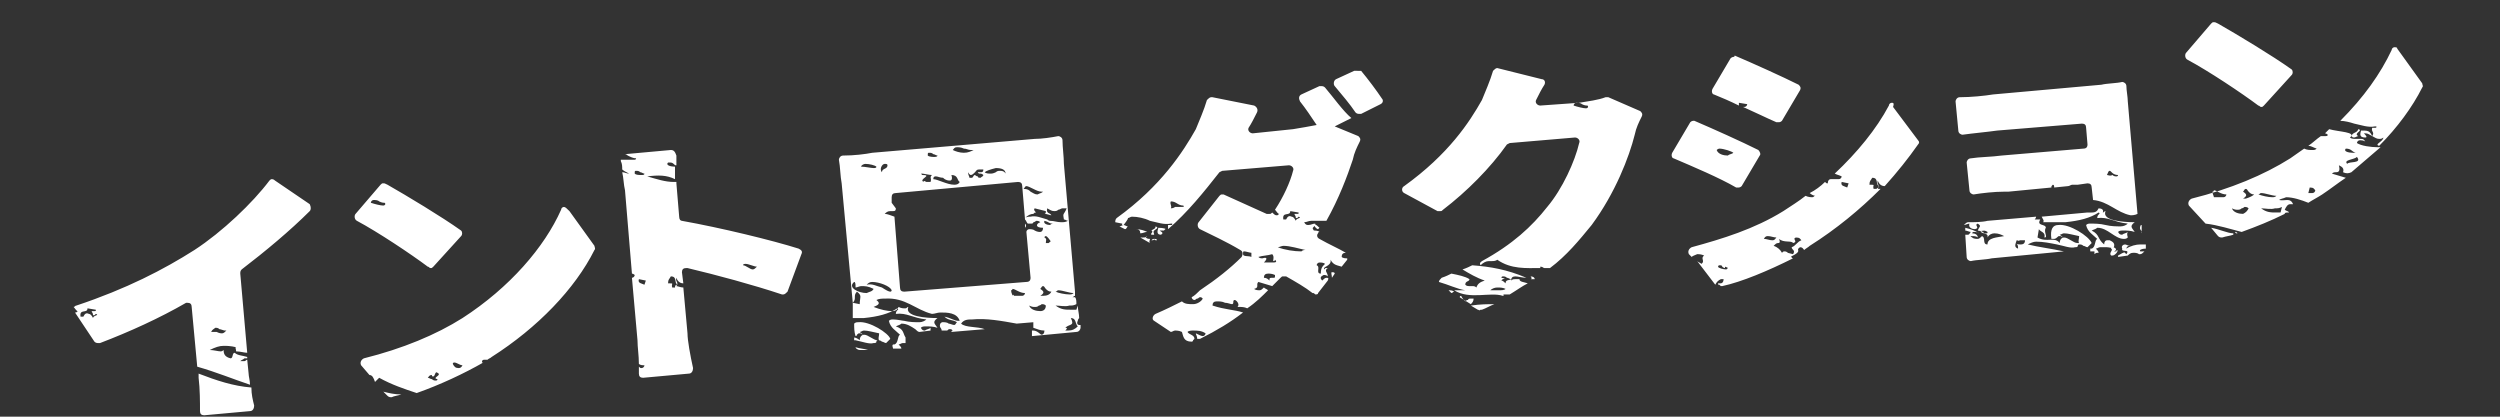 <svg version="1.1" id="jp" xmlns="http://www.w3.org/2000/svg" xmlns:xlink="http://www.w3.org/1999/xlink" x="0px" y="0px" width="180px" height="30px" viewBox="0 0 180 30" enable-background="new 0 0 180 30" xml:space="preserve">
<rect x="0" y="0" width="180" height="30" fill="#333333" stroke="none"/>
<path fill="#FFFFFF" d="M14.3,26.9l0,0.3c0.1,0.8,0.1,1.8,0.1,2.4c0,0.2,0.1,0.3,0.3,0.3l3.3-0.3c0.2,0,0.3-0.2,0.3-0.4
	c-0.1-0.4-0.2-0.8-0.2-1.3C16.8,27.8,15.6,27.4,14.3,26.9 M15.2,23.9c0.1-0.2,0.2-0.2,0.3-0.3c0.1,0,0.2,0,0.3,0.1
	c0.1,0,0.3,0.1,0.4,0.1c0,0,0.1,0,0.1,0l0,0l0,0C16.2,23.9,16.1,24,16,24c-0.1,0-0.2,0-0.4-0.1C15.5,23.9,15.4,23.9,15.2,23.9
	C15.2,23.9,15.2,23.9,15.2,23.9 M6,22.8l-0.2,0c-0.1-0.6,0.5-0.2,0.5-0.6l0.6,0.1c0,0.1,0,0.1-0.1,0.1c-0.1,0-0.1,0-0.2,0
	c0,0.1,0.1,0.1,0.1,0.3c0,0,0,0,0.1,0c0,0,0.1-0.1,0.1-0.1c0.3,0.1-0.2,0.1-0.2,0.3c-0.1-0.2-0.2-0.3-0.3-0.3
	C6.2,22.5,6.1,22.6,6,22.8 M19.6,12.9c-0.1,0-0.1,0-0.2,0.1C18.2,14.6,16,16.7,14,18c-2.2,1.4-4.9,2.8-8.5,4c-0.1,0-0.1,0.1-0.2,0.1
	c0.1,0.1,0.2,0.3,0.3,0.3c-0.1,0.1-0.1,0.1-0.2,0.1c0,0,0,0,0,0l1.4,2.1c0.1,0.1,0.2,0.1,0.3,0.1c0,0,0.1,0,0.1,0
	c2.1-0.8,4.3-1.8,6.2-2.9c0,0,0.1,0,0.1,0c0.2,0,0.3,0.1,0.3,0.3l0.4,4.3c1.4,0.4,2.6,0.9,3.8,1.3c0-0.3-0.1-0.6-0.1-0.8l-0.1-1
	c-0.1,0-0.1,0.1-0.2,0.1c-0.1,0-0.2,0-0.3,0c0.1-0.1,0.2-0.1,0.3-0.2c0.1,0,0.1,0,0.2,0l0-0.1c-0.3-0.1-0.7-0.1-0.9-0.3c0,0,0,0,0,0
	c-0.2,0-0.1,0.4-0.3,0.4c-0.4-0.1-0.5-0.3-0.5-0.6c0,0-0.1,0.1-0.2,0.1c-0.2,0-0.5-0.1-0.8-0.1c0.4-0.2,0.7-0.3,1-0.3
	c0.2,0,0.5,0,0.9,0.1C16.9,25,17,25.1,17,25.3c0.3,0,0.6,0.1,0.8,0.1l-0.5-5.7c0-0.1,0-0.2,0.1-0.3c1.7-1.3,3.5-2.8,4.9-4.2
	c0.1-0.1,0.1-0.3,0-0.5L19.8,13C19.8,13,19.7,12.9,19.6,12.9 M27.6,28.2l0.3,0.3c0.1,0.1,0.2,0.1,0.3,0.1c0,0,0,0,0,0
	c0.2-0.1,0.4-0.1,0.7-0.2C28.4,28.4,28,28.3,27.6,28.2 M31.2,27.1c0.1,0,0.1-0.2,0.2-0.3c0.6,0.2-0.4,0.4,0.1,0.5
	c0,0.1-0.1,0.1-0.1,0.1c-0.1,0-0.2,0-0.3-0.1c-0.1,0-0.2-0.1-0.3-0.1c0,0,0,0,0,0c0.1-0.1,0.1-0.2,0.3-0.2
	C31.1,27.1,31.1,27.1,31.2,27.1C31.2,27.1,31.2,27.1,31.2,27.1 M33,26.5c-0.2,0-0.3-0.1-0.4-0.3c0-0.1,0.1-0.1,0.1-0.1
	c0.2,0,0.4,0.2,0.6,0.2C33.2,26.5,33.1,26.5,33,26.5 M40.6,14.9c-0.1,0-0.2,0.1-0.2,0.2c-1.2,2.7-3.7,5.6-7.1,7.8
	c-1.9,1.2-4.3,2.2-7.1,2.9c-0.2,0.1-0.3,0.3-0.2,0.5l0.6,0.7c0.2,0,0.3,0.2,0.4,0.5l0,0c0.1-0.1,0.2-0.2,0.3-0.3
	c0.9,0.5,1.8,0.8,2.7,1.1c1.7-0.6,3.4-1.4,4.8-2.2c0,0,0,0-0.1,0c0-0.2,0.1-0.2,0.2-0.2c0.1,0,0.1,0,0.2,0c0.1-0.1,0.2-0.1,0.3-0.2
	c3.3-2.1,6-4.9,7.4-7.7c0.1-0.1,0-0.2,0-0.3l-1.8-2.5C40.8,15,40.7,14.9,40.6,14.9 M27.6,14.8c-0.2,0-0.6-0.1-0.9-0.2
	c0-0.1,0.1-0.2,0.2-0.2c0.1,0,0.3,0,0.4,0.1c0.2,0.1,0.3,0.1,0.4,0.1c0,0,0,0,0,0l0,0l0,0C27.8,14.7,27.7,14.8,27.6,14.8 M27.6,13.2
	c-0.1,0-0.1,0-0.2,0.1l-1.8,2.1c-0.1,0.1-0.1,0.4,0.1,0.5c1.5,0.8,3.9,2.4,5.1,3.3c0.1,0,0.1,0.1,0.2,0.1c0.1,0,0.1,0,0.2-0.1l2-2.2
	c0.1-0.1,0.1-0.3,0-0.4c-1.4-1-3.9-2.5-5.3-3.3C27.7,13.2,27.7,13.2,27.6,13.2 M48.6,20.7l-0.2,0c-0.1-0.3,0.2-0.3-0.3-0.3
	c0-0.3,0.1-0.3,0.2-0.5c0.5,0,0.2,0.5,0.5,0.6C48.7,20.5,48.6,20.5,48.6,20.7 M46.4,20.5c-0.2-0.1-0.5-0.1-0.4-0.4l0.5,0.1
	L46.4,20.5 M54.2,19.4c-0.2,0-0.5-0.3-0.7-0.3c0-0.1,0.1-0.1,0.2-0.1c0.2,0,0.6,0.2,0.8,0.2C54.4,19.3,54.3,19.4,54.2,19.4
	 M46.2,12.6c-0.2,0-0.4,0-0.5-0.1c0-0.2,0-0.2,0.1-0.2c0.1,0,0.2,0,0.3,0.1c0.1,0,0.2,0.1,0.3,0.1c0,0,0,0,0,0
	C46.4,12.6,46.3,12.6,46.2,12.6 M48.3,10.8l-3.3,0.3c0,0,0,0,0,0c0.1,0,0.2,0.1,0.2,0.1c0.2,0.1,0.4,0.2,0.6,0.2c0,0,0,0,0,0
	c0,0,0,0.1-0.1,0.1c-0.1,0-0.3,0-0.5,0c-0.2,0-0.4,0-0.5,0c0,0,0,0,0,0c0,0,0,0,0,0.1c0.1,0.2,0.1,0.4,0.1,0.6
	c0.1,0.1,0.3,0.2,0.5,0.3c0,0,0.1,0,0.1,0c0,0-0.1,0-0.1,0c-0.2,0-0.3-0.1-0.5-0.1c0.1,0.4,0.1,0.9,0.2,1.3l0.5,6
	c0.1,0,0.2,0.1,0.2,0.1c0,0.1-0.1,0.2-0.2,0.2c0,0,0,0,0,0l0.4,4.5c0,0.5,0.1,1.1,0.1,1.7c0.1,0.1,0.3,0.1,0.4,0.1
	c0,0.1-0.1,0.2-0.2,0.2c-0.1,0-0.1,0-0.2-0.1c0,0.2,0,0.4,0,0.5c0,0.2,0.1,0.3,0.3,0.3l3.3-0.3c0.2,0,0.3-0.2,0.3-0.4
	c-0.2-0.9-0.4-2-0.4-2.5l-0.3-3.3c-0.2,0-0.4-0.1-0.5-0.1c0.2-0.3-0.1-0.3,0-0.6c0.1,0.3,0.3,0.4,0.5,0.4l-0.1-0.8
	c0-0.2,0.1-0.3,0.3-0.3c0,0,0.1,0,0.1,0c2.1,0.5,4.7,1.2,6.8,1.9c0,0,0.1,0,0.1,0c0.1,0,0.2-0.1,0.3-0.2l1-2.7
	c0.1-0.2,0-0.3-0.2-0.4c-1.9-0.6-5.6-1.5-8.4-2c-0.1,0-0.2-0.1-0.2-0.3l-0.2-2.4c0,0,0-0.1,0-0.1c-0.1,0-0.1,0-0.2,0
	c-0.6,0-1.2-0.2-1.9-0.4c0.8-0.1,1.4-0.1,2,0.2c0-0.3,0-0.6,0-0.9c0,0,0,0,0,0c-0.3,0-0.7-0.1-0.5-0.3c0,0,0,0,0.1,0
	c0.1,0,0.2,0,0.3,0.1c0.1,0.1,0.1,0.1,0.2,0.1c0,0,0,0,0,0c0-0.3,0-0.5,0-0.7C48.6,10.9,48.5,10.8,48.3,10.8 M61.6,25
	c0,0.1,0.2,0.2,0.3,0.2l0.6,0C62.2,25.1,61.9,25.1,61.6,25 M61.8,23.2c-0.1,0-0.2,0-0.3,0.1c0,0.3,0,0.6,0.1,0.9
	c0.1,0,0.1-0.1,0.1-0.1c0.1-0.1,0.1-0.1,0.2-0.1c0.1,0,0.1,0,0.2,0.1c0-0.1-0.1-0.1-0.2-0.2c0.1,0,0.2-0.1,0.3-0.1
	c0.3,0,0.6,0.1,1.1,0.2c0,0.2-0.1,0.4,0,0.5c0,0-0.1,0-0.1,0c-0.2,0-0.3-0.1-0.5-0.2c-0.2-0.1-0.3-0.2-0.5-0.2
	c-0.1,0-0.3,0.1-0.3,0.4c-0.1-0.1-0.3-0.2-0.4-0.2c0,0.1,0,0.2,0,0.2c0,0,0.1,0,0.1,0c0.5,0.1,1,0.3,1.3,0.2c0.1,0,0.2,0,0.2-0.1
	c0-0.1,0.1-0.1,0.1-0.1c0.1,0,0.2,0,0.3,0.1c0.1,0,0.2,0.1,0.3,0.1c0,0,0,0,0,0c0.1-0.1,0.2-0.2,0.3-0.3C64,24,62.6,23.1,61.8,23.2
	 M73.8,16.1C73.8,16.1,73.8,16.1,73.8,16.1l0,0.3C73.9,16.3,73.9,16.2,73.8,16.1 M76.9,23.8c-0.1,0-0.1,0-0.2,0
	c0.1-0.1,0.2-0.2,0-0.2c0.3-0.3,0.7-0.1,0.4-0.7c0.4,0,0.3,0.4,0.5,0.6C77.4,23.7,77.2,23.8,76.9,23.8 M74.9,22.4
	c-0.3,0-0.7-0.1-0.8-0.4c0.2,0.1,0.3,0.1,0.4,0.1c0.1,0,0.2,0,0.3-0.1c0.1,0,0.2-0.1,0.2-0.1c0.1,0,0.2,0,0.3,0.1
	C75.3,22.3,75.1,22.4,74.9,22.4 M77,21.2c-0.3,0-0.8-0.1-1-0.2c0.1,0,0.1-0.1,0.2-0.1c0.3,0,0.8,0.2,1.1,0.2
	C77.2,21.2,77.1,21.2,77,21.2 M72.9,21.3c0-0.1-0.1-0.2-0.1-0.4c0,0,0.1,0,0.1-0.1c0.2,0,0.5,0.3,0.9,0.3c0,0.1-0.1,0.2-0.2,0.2
	c-0.1,0-0.2,0-0.3,0c-0.1,0-0.2,0-0.3,0C73,21.2,72.9,21.2,72.9,21.3 M75.1,21.3c-0.1,0-0.1,0-0.2,0c0.3-0.2,0.3-0.3,0-0.5
	c0.1-0.1,0.1-0.2,0.2-0.2c0.1,0,0.1,0.1,0.2,0.2c0.1,0.1,0.2,0.2,0.4,0.2c0,0,0,0,0,0C75.6,21.2,75.4,21.3,75.1,21.3 M62.4,20.5
	c0.1-0.1,0.2-0.2,0.4-0.2c0.5,0,1.3,0.3,1.4,0.6c0,0.1-0.1,0.1-0.1,0.1c-0.1,0-0.3-0.1-0.6-0.3C63.1,20.6,62.8,20.4,62.4,20.5
	C62.5,20.5,62.4,20.5,62.4,20.5 M62.4,21.1c-0.6,0-1.4-0.4-0.9-0.8c0.1,0,0.1,0.2,0.1,0.4c0.1,0,0.3-0.1,0.4-0.1
	c0.3,0,0.5,0,0.9,0.2C62.8,21,62.6,21,62.4,21.1 M75.5,17.5l-0.2,0c0-0.2,0.1-0.3-0.1-0.4c0-0.1,0.1-0.1,0.1-0.1
	c0.1,0,0.3,0.3,0.3,0.3C75.7,17.4,75.6,17.4,75.5,17.5 M75.6,16.2c-0.2,0-0.5-0.1-0.4-0.3c0.4,0.1,0.3,0.2,0.6,0.2c0,0,0.1,0,0.1,0
	C75.8,16.1,75.7,16.1,75.6,16.2 M74.6,15.3c-0.1-0.1-0.2-0.2-0.1-0.3l0.8,0.2c0,0.1,0,0.2-0.1,0.2c0.2,0,0.4,0.1,0.5,0.1
	c-0.1-0.2-0.4-0.1-0.3-0.5c0.2,0.1,0.3,0.2,0.5,0.2c0.1,0,0.2,0,0.3-0.1c0.1,0,0.2-0.1,0.3-0.1c0.1,0,0.2,0,0.3,0
	c-0.2,0.5-0.3,0.3-0.2,0.8c0.1,0,0.2,0.1,0.3,0.1c-0.2,0.1-0.3,0.1-0.5,0.1c-0.3,0-0.5-0.1-0.8-0.1c0,0,0,0,0,0c0,0,0,0,0,0
	c-0.1,0-0.2-0.1-0.2-0.1c-0.4-0.1-0.8-0.3-1.2-0.2c-0.1,0-0.3,0-0.4,0.1c0.2-0.2,0.4-0.3,0.6-0.3C74.5,15.3,74.5,15.3,74.6,15.3
	 M73.7,13.6c0.1-0.1,0.1-0.2,0.2-0.2c0.1,0,0.3,0.1,0.5,0.2c0.2,0.1,0.4,0.2,0.6,0.2c0,0,0,0,0.1,0l0,0l0,0
	c-0.1,0.1-0.2,0.1-0.4,0.2c-0.2,0-0.3-0.1-0.5-0.2C74.1,13.7,74,13.6,73.7,13.6C73.7,13.6,73.7,13.6,73.7,13.6 M64.2,14.6l0-0.4
	c0-0.2,0.1-0.3,0.3-0.3l8.8-0.8c0.2,0,0.3,0.1,0.3,0.3l0.2,2.4c0.1,0.1,0.1,0.2,0.2,0.3c0.1,0,0.1,0,0.2,0c0.1,0,0.2,0,0.2-0.1
	c0.1,0,0.2-0.1,0.2-0.1c0.1,0,0.2,0,0.3,0.1c-0.3,0.1-0.4,0.4,0.2,0.4c0,0.2-0.1,0.3-0.2,0.3c-0.1,0-0.2,0-0.4-0.1
	c-0.1-0.1-0.3-0.1-0.4-0.1c-0.1,0-0.2,0.1-0.2,0.2l0.3,3.3c0,0.2-0.1,0.3-0.3,0.3L65.1,21c-0.2,0-0.3-0.1-0.3-0.3l-0.4-5.1
	c-0.3-0.1-0.5-0.2-0.7-0.2c0.1-0.1,0.2-0.2,0.4-0.2c0,0,0,0,0.1,0c0,0,0,0,0.1,0c0.1,0,0.2,0,0.2-0.2c0,0,0,0,0,0L64.2,14.6
	C64.2,14.6,64.2,14.6,64.2,14.6C64.2,14.6,64.2,14.6,64.2,14.6 M68.4,13c0.1,0,0.2-0.1,0.1-0.4c0.5,0,0.4,0.4,0.6,0.5
	c-0.1,0.2-0.3,0.2-0.4,0.2c-0.5,0-1.2-0.4-1.5-0.4c0-0.2,0.1-0.2,0.2-0.2c0.1,0,0.3,0.1,0.5,0.1C68.1,13,68.3,13,68.4,13 M71.3,12.5
	c-0.1,0-0.3,0-0.4-0.1c0.1-0.1,0.4-0.2,0.8-0.3c0.4,0,0.7,0.1,0.7,0.4c-0.1-0.2-0.3-0.2-0.4-0.2c-0.1,0-0.2,0-0.3,0.1
	C71.5,12.5,71.4,12.5,71.3,12.5 M69.9,12.6c0.1,0,0.2-0.1,0.3-0.2c0.1-0.1,0.1-0.2,0.3-0.2c0.1,0,0.2,0,0.3,0c0,0.2-0.1,0.2-0.2,0.2
	c0,0,0,0,0,0c0,0,0,0,0,0c-0.1,0-0.1,0-0.2,0c0.1,0.2,0.2,0,0.4,0.2c0,0.1-0.1,0.1-0.2,0.2c-0.1,0-0.2,0-0.2-0.1
	c-0.1,0-0.2-0.1-0.2-0.1c-0.1,0-0.1,0.1-0.2,0.2l-0.2,0c0-0.1-0.1-0.2-0.1-0.4C69.8,12.6,69.9,12.6,69.9,12.6 M66.5,13.1
	c-0.4-0.2,0.7-0.5-0.1-0.5c-0.1-0.1-0.1-0.1,0-0.1c0.1,0,0.5,0.1,0.7,0.1c-0.2,0.2,0,0.2-0.1,0.5c-0.1,0-0.2,0-0.3,0
	C66.5,13,66.5,13,66.5,13.1 M63.5,12.4c-0.2-0.2,0-0.6,0.2-0.6c0.1,0,0.2,0,0.2,0.1C63.9,12.2,63.5,12.1,63.5,12.4 M62.9,12.1
	c-0.2,0-0.6-0.1-0.9-0.1c0-0.1,0.2-0.2,0.3-0.2c0.3,0,0.7,0.1,0.8,0.2C63.1,12.1,63,12.1,62.9,12.1 M67.3,11.3c-0.1,0-0.4,0-0.5-0.1
	c0-0.2,0-0.2,0.1-0.2c0.1,0,0.2,0,0.3,0.1c0.1,0,0.2,0.1,0.3,0.1c0,0,0,0,0,0l0,0l0,0C67.5,11.2,67.5,11.3,67.3,11.3 M69.4,11
	c-0.3,0-0.6-0.1-0.8-0.2c0.1-0.1,0.1-0.2,0.3-0.2c0.1,0,0.3,0,0.5,0.1c0.2,0,0.3,0.1,0.5,0.1c0.1,0,0.1,0,0.2,0
	C69.9,10.9,69.7,11,69.4,11 M60.7,11.2c-0.2,0-0.3,0.2-0.3,0.3c0.1,0.5,0.1,1.2,0.2,1.7l0.8,8.6c0.3-0.3,0-0.5,0.3-0.8
	c0.4,0.3,0.2,0.4,0.2,0.9l-0.5-0.1l0,0.5c0,0.2,0,0.4,0,0.6c0.3,0,0.6,0,0.8,0c1-0.1,1.8-0.3,2.4-0.7c0.2,0.1-0.1,0.1-0.1,0.4
	c0,0,0,0,0,0c0.8-0.1,1.2,0.3,2.2,0.4c-0.1,0.1-0.3,0.2-0.5,0.2c-0.3,0-0.7,0-1.1-0.1C65,23.1,64.6,23,64.3,23c-0.1,0-0.2,0-0.3,0.1
	c0.1,0.5,0.5,0.7,0.8,1c-0.2,0.1-0.1,0.6-0.4,0.7c0,0-0.1,0-0.1,0c-0.1,0.1,0,0.2,0,0.3l0.4,0c0,0,0,0,0.1,0c0,0,0,0,0.1,0
	c0-0.1-0.1-0.2-0.2-0.3c0.1,0,0.2-0.1,0.3-0.1c0.1,0,0.1,0,0.2,0l0-0.4c-0.2-0.3-0.1-0.6-0.7-0.8c0.2-0.1,0.3-0.1,0.4-0.2
	c0.4,0,0.7,0.2,1,0.4c0.1,0.1,0.2,0.2,0.3,0.2l0.8-0.1c0-0.1,0-0.2,0-0.2c-0.1,0.1-0.3,0.1-0.4,0.2c-0.1,0-0.2,0-0.3-0.2
	c0.1-0.1,0.2-0.1,0.4-0.1c0.2,0,0.5,0,0.8,0.1c-0.2-0.3-0.4-0.4,0-0.7c-0.8,0-2.4-0.1-2.1-0.8c-0.1,0-0.1,0.1-0.2,0.1
	c-0.2,0-0.3,0-0.5-0.1c-0.1,0.2-0.2,0.3-0.5,0.3c-0.3,0-0.8-0.1-1.3-0.3c0.2-0.1,0.6-0.2,0.2-0.5c0.2-0.1,0.4-0.1,0.6-0.1
	c1.5-0.1,2.2,0.8,3.4,1.1c0.2,0,0.4-0.1,0.6-0.1c0.5,0,1.2,0,1.4,0.6c-0.1,0-0.1,0-0.1,0c-0.3,0-0.5-0.2-1-0.3
	c0.3,0.3,0.6,0.2,0.9,0.4c-0.1,0.1-0.1,0.2-0.2,0.2c-0.1,0-0.3-0.1-0.4-0.1c-0.1-0.1-0.3-0.1-0.4-0.1c-0.1,0-0.1,0-0.2,0.1
	c-0.1,0.3,0.1,0.3,0.1,0.5l0.4,0c0,0,0,0,0,0c0.1-0.1,0.1-0.1,0.2-0.1c0.1,0,0.1,0,0.2,0.1c0,0-0.1,0-0.1,0.1l2.4-0.2
	c-0.5-0.2-1.4-0.1-1.7-0.4C69.4,23,69.7,23,70,23c1-0.1,2.1,0.1,3.2,0.3l1.2-0.1c0,0.1,0,0.3,0,0.4c0.3,0.1,0.5,0.2,0.8,0.2
	c0,0.2-0.1,0.3-0.2,0.3c-0.1,0-0.3-0.3-0.6-0.3c0,0,0,0-0.1,0c0,0,0,0,0,0c0,0.1,0,0.1,0,0.2c0,0.1,0,0.1,0,0.2l3.2-0.3
	c0.2,0,0.3-0.2,0.3-0.3c0,0,0-0.1,0-0.2c0,0,0,0-0.1,0c-0.1,0-0.2-0.1-0.1-0.3c0-0.1,0.1-0.2,0.1-0.2c0-0.3-0.1-0.6-0.1-0.9
	l-0.1,0.3c-0.1,0-0.2,0-0.4,0c-0.4,0-0.7,0-1.1-0.3c0.3,0,0.7,0.1,1,0c0.2,0,0.3,0,0.5-0.1c0-0.2,0-0.4-0.1-0.5c-0.1,0-0.1,0-0.2,0
	c0.1,0,0.1-0.1,0.2-0.1c0-0.1,0-0.2,0-0.3l-0.8-9.2c0-0.5-0.1-1.2-0.1-1.7c0-0.2-0.2-0.3-0.3-0.3c0,0,0,0,0,0
	C75.7,9.9,75,10,74.5,10l-11.7,1C62.3,11.1,61.5,11.2,60.7,11.2C60.8,11.2,60.8,11.2,60.7,11.2 M95.9,19.6c-0.1,0,0,0.2,0,0.4
	l0.2-0.3C96.1,19.6,96,19.6,95.9,19.6C95.9,19.6,95.9,19.6,95.9,19.6 M82.9,17.5C82.9,17.5,82.9,17.5,82.9,17.5
	C83,17.5,83,17.5,82.9,17.5C83,17.5,83,17.5,82.9,17.5 M83.1,17.2c-0.1,0-0.1,0-0.2,0.1C83,17.3,83.1,17.3,83.1,17.2
	c0,0.1,0.1,0.1,0.2,0.1c0,0,0,0,0,0C83.3,17.2,83.2,17.2,83.1,17.2 M94.6,16.1c0,0.2,0.2,0.4,0.3,0.4c0,0,0.1-0.1,0.1-0.1
	C94.9,16.3,94.8,16.2,94.6,16.1 M82.6,17c-0.1,0.1-0.2,0.1-0.3,0.1c-0.1,0-0.2,0-0.2,0l0.7,0.4c0,0,0,0,0,0c-0.1-0.1,0-0.2,0-0.3
	c-0.1,0-0.2,0-0.3-0.1C82.5,17.1,82.5,17,82.6,17C82.6,17,82.6,17,82.6,17 M83.4,16.4c-0.1,0.3-0.1,0.5,0.2,0.5c0,0,0.1-0.1,0.1-0.1
	c0-0.1-0.1-0.1-0.2-0.2c0,0,0.1,0,0.1,0c0.1,0,0.2,0,0.2,0c0,0,0.1-0.1,0.1-0.1C84,16.5,83.8,16.4,83.4,16.4 M81.8,16.5
	c0.2,0,0.3,0.1,0.3,0.3c0.2,0,0.3-0.1,0.5-0.1C82.4,16.6,82.1,16.5,81.8,16.5 M83.2,16.3c0,0.2-0.2,0.2-0.3,0.3
	c0.2,0.1-0.1,0.2,0,0.3c0,0,0.1,0,0.1,0c0,0,0.1,0,0.1,0c0-0.1-0.1-0.2,0-0.3c0,0,0,0,0,0C83.2,16.5,83.5,16.4,83.2,16.3 M91.4,20.2
	C91.3,20.1,91.2,20,91,20c0-0.2,0.1-0.3,0.3-0.3c0.1,0,0.3,0,0.5,0.1c0,0.2,0,0.2-0.1,0.2c0,0,0,0,0,0c0,0,0,0,0,0
	C91.4,20,91.4,20,91.4,20.2 M95.1,19.7c-0.4,0,0-0.5-0.3-0.6c0-0.1,0.1-0.2,0.2-0.2c0.1,0,0.3,0,0.4,0.1
	C95.2,19.2,95.1,19.3,95.1,19.7C95.1,19.7,95.1,19.7,95.1,19.7 M90.9,18.6c-0.1,0-0.2,0-0.3-0.1c0.3-0.1,0.7-0.1,1-0.2
	c0.2,0.2,0,0.5,0.1,0.5c0,0,0.1,0,0.1-0.1c0.2,0.2,0,0.2-0.2,0.2c-0.2,0-0.5,0-0.6,0C91.3,18.6,91.2,18.5,90.9,18.6
	C91,18.6,91,18.6,90.9,18.6C91,18.6,90.9,18.6,90.9,18.6 M90.1,18.5c-0.2-0.1-0.6,0-0.6-0.2c0-0.2,0-0.2,0.1-0.2
	c0.1,0,0.4,0.1,0.5,0.1L90.1,18.5 M93.7,18.1c-0.5,0-1.2-0.1-1.7-0.3c0.1,0,0.3-0.1,0.4-0.1c0.5,0,1.1,0.2,1.6,0.3
	C93.9,18,93.8,18,93.7,18.1 M92.6,15.8l-0.2,0c-0.1-0.6,0.5-0.2,0.5-0.6l0.6,0.1c0,0.1,0,0.1-0.1,0.1c-0.1,0-0.1,0-0.2,0
	c0,0.1,0.1,0.1,0.1,0.3c0,0,0,0,0.1,0c0,0,0.1-0.1,0.1-0.1c0.3,0.1-0.2,0.1-0.2,0.3c-0.1-0.2-0.2-0.3-0.3-0.3
	C92.8,15.5,92.7,15.6,92.6,15.8 M84.3,15c0.1-0.2-0.1-0.3,0-0.5c0.4,0,0.5,0.3,0.9,0.3c0.1,0.1,0,0.1-0.2,0.1c-0.1,0-0.1,0-0.2,0
	c-0.1,0-0.1,0-0.2,0C84.5,15,84.3,15,84.3,15 M95.1,6.2c0,0-0.1,0-0.1,0l-1.3,0.6c-0.2,0.1-0.2,0.3-0.1,0.5C94,7.8,94.4,8.4,94.8,9
	c-0.5,0.1-1.1,0.2-1.7,0.3l-2.9,0.3c-0.2,0-0.4-0.2-0.3-0.4c0.2-0.3,0.4-0.7,0.6-1.1c0.1-0.2,0-0.4-0.2-0.5l-3-0.6c0,0-0.1,0-0.1,0
	c-0.1,0-0.2,0.1-0.3,0.2c-0.2,0.7-0.6,1.6-0.8,2.1c-0.9,1.6-2.5,4.1-5.7,6.4c-0.1,0.1-0.1,0.2-0.1,0.3l0.5,0.1c0,0.1,0,0.1-0.1,0.1
	c0.1,0,0.2,0,0.2,0c-0.1,0-0.2,0.1-0.3,0.1l0.4,0.2c0.1,0,0.1-0.1,0.2-0.2c-0.1,0-0.2-0.1-0.3-0.1c0,0,0.4-0.5,0.3-0.5
	c0.1,0,0.2-0.1,0.3-0.1c0.4,0,0.9,0.1,1.3,0.3c0.5,0.1,1,0.3,1.5,0.2c0,0,0.1,0,0.1,0l0,0l0,0c0,0.1,0,0.1-0.1,0.1c0,0-0.1,0-0.1,0
	c0,0-0.1,0-0.1,0c0,0,0,0,0,0c0,0.1,0,0.2,0,0.3c1.4-1.2,2.6-2.7,3.7-4.1l0.2-0.1l4.8-0.4c0.2,0,0.4,0.2,0.3,0.4
	c-0.2,0.8-0.7,1.9-1.3,2.8c0.1,0.1,0.2,0.3,0.3,0.3c-0.1,0.1-0.1,0.1-0.2,0.1c-0.1,0-0.2-0.1-0.3-0.2c0,0,0,0,0,0
	c-0.1,0.1-0.1,0.1-0.2,0.1c-0.1,0-0.1,0-0.2,0c-1.1-0.5-2.2-1-3.1-1.4c0,0-0.1,0-0.1,0c-0.1,0-0.1,0-0.2,0.1L86.3,16
	c-0.1,0.1-0.1,0.4,0.1,0.5c0.8,0.4,1.9,0.9,2.9,1.5c0.2,0.1,0.2,0.3,0.1,0.5c-0.8,0.8-1.8,1.6-3,2.4c0,0,0,0,0,0
	c-0.2,0.2-0.4,0.4-0.6,0.5c0,0.1,0.1,0.2,0.2,0.2c0.1,0,0.1-0.1,0.2-0.1c0.1,0,0.1-0.1,0.2-0.1c0.1,0,0.1,0,0.2,0.1
	c-0.1,0.2-0.4,0.4-0.7,0.4c-0.3,0-0.6,0-0.8-0.2c-0.6,0.3-1.2,0.6-1.9,0.9c-0.2,0.1-0.3,0.4-0.1,0.5l1.2,0.8c0.1,0,0.2-0.1,0.3-0.1
	c0.1,0,0.3,0,0.5,0.1c0.1,0.3,0.1,0.7,0.7,0.7c0,0,0,0,0,0c0.1,0,0.1-0.1,0.1-0.1c0,0,0.1-0.1,0.1-0.1c0,0,0,0,0,0
	c0-0.3-0.4-0.3-0.5-0.5c0.1-0.1,0.3-0.1,0.4-0.1c0.3,0,0.6,0,0.9,0.2c0,0.1-0.1,0.2-0.2,0.2c-0.1,0-0.3-0.1-0.5-0.2
	c0,0.1,0.1,0.2,0.1,0.4c0.1,0,0.2,0,0.2,0c1.2-0.6,2.2-1.2,3.1-1.9c-0.6-0.2-1.3-0.2-2.2-0.5c0-0.2,0.1-0.3,0.3-0.3
	c0.2,0,0.4,0,0.6,0.1c0.2,0,0.4,0.1,0.5,0.1c0.1,0,0.1-0.1,0.1-0.2c0,0,0-0.1,0.1-0.1c0.1,0,0.4,0.3,0.2,0.5c0,0,0.1,0,0.1,0
	c0.2,0,0.4,0,0.6,0.1c0.6-0.4,1.1-0.9,1.5-1.3c-0.1-0.1-0.2-0.1-0.3-0.2c-0.1,0.1-0.2,0.2-0.3,0.2c-0.1,0-0.3,0-0.4-0.1
	c0.4-0.1,0.1-0.3,0.3-0.5c0.3,0.1,0.7,0.2,1,0.3c0.2-0.2,0.4-0.4,0.6-0.6c0.1-0.1,0.1-0.1,0.2-0.1c0.1,0,0.1,0,0.2,0
	c0.7,0.4,1.4,0.8,1.9,1.2c0.1,0,0.1,0,0.2,0.1c0.1,0,0.2,0,0.2-0.1l0.7-0.9C95.7,20,95.6,20,95.5,20c-0.1,0-0.2,0.1-0.3,0.2
	c-0.2-0.2-0.1-0.3,0.1-0.4c0.1,0,0.2,0,0.3,0.1c0-0.3-0.3-0.4,0-0.6c0,0-0.1,0-0.1,0c-0.1,0-0.1,0-0.1,0.1c-0.3-0.2,0.5-0.2,0.4-0.7
	c0.2,0.4,0.5,0.4,0.8,0.5l0.4-0.5c0,0,0,0,0-0.1c-0.1,0-0.3,0-0.4-0.1c0-0.2,0.1-0.3,0.3-0.3c0,0,0,0,0,0c0,0,0,0,0,0
	c-0.5-0.3-1.2-0.6-1.9-1c-0.2-0.1-0.2-0.3-0.1-0.4c0,0,0-0.1,0.1-0.1c-0.1-0.1-0.3-0.1-0.4-0.1c-0.2-0.3,0-0.1,0.1-0.5
	c-0.2,0-0.3,0.1-0.5,0.1c-0.1,0-0.2,0-0.3-0.2c0.2,0,0.3-0.1,0.5-0.1c0.4,0,0.7,0,1.1,0c0.9-1.6,1.5-3.2,1.9-4.4
	c0.1-0.5,0.3-0.9,0.5-1.3c0.1-0.2,0-0.3-0.1-0.4l-1.7-0.7l1.2-0.6C96.7,8,96,7,95.4,6.3C95.3,6.2,95.2,6.2,95.1,6.2 M97.6,5.1
	c0,0-0.1,0-0.1,0l-1.3,0.6C96,5.8,96,6.1,96.1,6.2c0.5,0.6,1.1,1.3,1.5,1.9c0.1,0.1,0.2,0.1,0.3,0.1c0,0,0.1,0,0.1,0l1.4-0.7
	c0.2-0.1,0.2-0.3,0.1-0.4c-0.4-0.6-1-1.4-1.5-2C97.8,5.1,97.7,5.1,97.6,5.1 M105.9,22l0.5,0.3c0.1,0,0.1,0.1,0.2,0c0,0,0.1,0,0.1,0
	c0.3-0.1,0.6-0.3,0.9-0.4C107.1,21.9,106.6,21.9,105.9,22 M105.2,21.3c0,0-0.1,0-0.1,0.1l0.8,0.5c0.1-0.1,0.2-0.2,0.2-0.4
	c-0.1,0-0.2,0-0.2,0c-0.1,0-0.2,0-0.2,0.1c-0.1,0-0.1,0-0.2,0.1C105.4,21.6,105.3,21.5,105.2,21.3 M104.3,20.9l0.2,0.2
	c0.1,0,0.1-0.1,0.2-0.1C104.6,20.9,104.4,20.9,104.3,20.9 M109.7,20.1c0.1,0,0.2,0,0.2,0C109.9,20.1,109.8,20.1,109.7,20.1
	C109.8,20.1,109.7,20.1,109.7,20.1 M110.2,19.9c0.1,0.1,0.1,0.2,0,0.2c0.1,0,0.2,0,0.3,0c0,0,0,0,0,0
	C110.5,20,110.4,19.9,110.2,19.9 M107.3,20.9c0.1-0.1,0.3-0.2,0.5-0.2c0.2,0,0.4,0,0.6,0.1c-0.1,0.1-0.3,0.1-0.5,0.1
	c-0.1,0-0.2,0-0.3,0c-0.1,0-0.2,0-0.3,0C107.4,20.9,107.3,20.9,107.3,20.9 M108.4,20.4c-0.1-0.1-0.2-0.2-0.3-0.2
	c0.1-0.2,0.5-0.1,0-0.2c0-0.1,0.1-0.1,0.1-0.1c0.1,0,0.2,0,0.3,0.1c0.1,0,0.2,0.1,0.3,0.1c0,0,0,0,0,0l0,0l0,0
	C108.7,20.2,108.4,20.1,108.4,20.4 M106,19.1c-0.2,0.1-0.4,0.2-0.7,0.3c0.5,0.3,1,0.6,1.6,0.8c-0.3,0.1-0.5,0.2-0.6,0.5
	c-0.1-0.1-0.2-0.1-0.3-0.1c0,0-0.1,0-0.1,0c0,0-0.1,0-0.1,0c-0.1,0-0.2,0-0.3-0.1c0-0.3,0.3-0.2,0.3-0.4c-0.3-0.2-0.8-0.3-1.3-0.4
	c-0.2,0.1-0.4,0.2-0.7,0.3c-0.1,0.1-0.2,0.2-0.2,0.3c0.7,0.2,1.3,0.5,1.9,0.6c-0.3,0-0.6,0-0.8,0c1.1,0.7,2.6,0.1,3.5,0.4
	c0,0,0,0,0,0c0.1,0,0.1-0.1,0-0.1c0.1,0,0.1,0,0.2,0c0.1,0,0.2,0,0.3,0c0.5-0.3,0.9-0.6,1.3-0.8c-0.3-0.1-0.6-0.1-0.6-0.3
	c-0.1,0-0.2,0-0.3,0c-0.1,0-0.2,0-0.3,0.1c0-0.2,0.1-0.3,0.3-0.3c0.2,0,0.5,0.1,0.8,0.1C108.5,19.4,107.3,19.2,106,19.1 M114.2,7.8
	c-0.2,0-0.6-0.1-0.9-0.2c0-0.1,0.1-0.2,0.2-0.2c0.1,0,0.3,0,0.4,0.1c0.2,0.1,0.3,0.1,0.4,0.1c0,0,0,0,0,0l0,0l0,0
	C114.4,7.7,114.3,7.8,114.2,7.8 M107.8,4.9c-0.1,0-0.2,0.1-0.3,0.2c-0.2,0.7-0.6,1.6-0.8,2.1c-0.9,1.6-2.4,3.9-5.6,6.2
	c-0.2,0.1-0.2,0.4,0,0.5l2.4,1.3c0.1,0,0.1,0,0.2,0c0.1,0,0.1,0,0.2-0.1c1.7-1.3,3.4-3,4.6-4.7l0.2-0.1l4.7-0.4
	c0.2,0,0.4,0.2,0.3,0.4c-0.3,1.3-1.2,3.3-2.3,4.6c-1.1,1.4-2.5,2.7-4.7,3.9c-0.1,0.1-0.2,0.1-0.1,0.3c0.2-0.2,0.4-0.3,0.6-0.3
	c0,0,0,0,0.1,0c0,0,0,0,0.1,0c0.1,0,0.3,0,0.4-0.1c1,0.7,2.1,0.6,3.1,0.6c0,0,0-0.1,0-0.1c0.2,0,0.2,0.1,0.3,0.1c0.1,0,0.3,0,0.4,0
	c1.2-0.9,2.1-2,3-3.1c1.7-2.3,2.7-4.9,3.1-6.5c0.1-0.5,0.3-0.9,0.5-1.3c0.1-0.2,0-0.3-0.1-0.4l-2.3-1l-0.2,0
	c-0.5,0.2-1.3,0.3-1.9,0.4l-2.8,0.2c-0.2,0-0.4-0.2-0.3-0.4c0.2-0.4,0.4-0.8,0.6-1.1c0.1-0.2,0-0.4-0.2-0.4L107.8,4.9
	C107.8,4.9,107.8,4.9,107.8,4.9 M124.4,11.2c-0.3,0-0.7-0.1-0.8-0.4c0,0,0.1-0.1,0.2-0.1c0.3,0,0.9,0.2,1,0.3
	C124.7,11.1,124.5,11.1,124.4,11.2 M121.9,8.7c-0.1,0-0.2,0.1-0.2,0.1l-1.3,2.2c-0.1,0.2,0,0.4,0.1,0.4c1.4,0.6,3.3,1.4,4.5,2.1
	c0.1,0,0.1,0,0.2,0c0.1,0,0.2-0.1,0.2-0.1l1.3-2.2c0.1-0.1,0-0.3-0.1-0.4c-1.2-0.6-3.2-1.5-4.6-2.1C122,8.7,121.9,8.7,121.9,8.7
	 M124.3,19.4c-0.2,0-0.6-0.1-0.6-0.2c0-0.1,0.1-0.1,0.1-0.1c0.1,0,0.2,0,0.2,0.1c0.1,0.1,0.2,0.1,0.2,0.1c0,0,0,0,0-0.1
	C124.5,19.3,124.4,19.3,124.3,19.4 M127.6,17.3c-0.2,0-0.4-0.1-0.6-0.1c0.1-0.2,0.2-0.2,0.3-0.2c0.2,0,0.4,0.1,0.6,0.1
	C127.8,17.2,127.8,17.3,127.6,17.3 M135.1,13.6l-0.2,0c-0.1-0.3,0.2-0.3-0.3-0.3c0-0.3,0.1-0.3,0.2-0.5c0.5,0,0.2,0.5,0.5,0.6
	C135.3,13.5,135.2,13.5,135.1,13.6 M133,13.5c-0.2-0.1-0.5-0.1-0.4-0.4l0.5,0.1L133,13.5 M136.2,7.4c-0.1,0-0.2,0.1-0.2,0.2
	c-0.9,1.7-2.3,3.4-3.9,4.9c0.2,0.1,0.3,0.1,0.5,0.2c0,0.1-0.1,0.2-0.2,0.2c-0.1,0-0.2,0-0.3,0c-0.1,0-0.2,0-0.3,0
	c-0.1,0-0.2,0.1-0.2,0.3c-0.1,0-0.1,0-0.2-0.1c-0.3,0.3-0.7,0.6-1.1,0.8c0.1,0.1,0.3,0.2,0.4,0.2c0,0,0,0,0,0l0,0l0,0
	c-0.1,0-0.1,0.1-0.2,0.1c-0.1,0-0.3,0-0.5-0.1c-0.5,0.4-1,0.7-1.6,1.1c-2.1,1.3-4.4,2-6.6,2.6c-0.2,0.1-0.3,0.3-0.2,0.5l0.2,0.2
	c0.1-0.1,0.2-0.1,0.4-0.2c0.1,0,0.3,0,0.5,0.1c-0.3,0.2,0.1,0.4-0.2,0.6c-0.1-0.1-0.2-0.1-0.3-0.2l1.3,1.7c0.1-0.2,0.2-0.3,0.4-0.4
	c0,0,0.1,0,0.2,0c0,0.2-0.1,0.3-0.2,0.3c-0.1,0-0.1,0-0.2,0c0,0.1,0,0.1,0.1,0.1c0.1,0.1,0.1,0.1,0.1,0.1c0,0-0.1,0-0.2-0.1
	c0.1,0.1,0.2,0.1,0.3,0.1c0,0,0,0,0,0c1.4-0.3,3.3-1.1,5.1-2c-0.1,0-0.1-0.1-0.2-0.2c-0.1-0.1-0.2-0.3-0.4-0.3c-0.1,0-0.1,0-0.2,0.1
	c-0.1-0.2-0.3-0.4-0.6-0.5c0.1-0.1,0.2-0.2,0.3-0.2c0,0,0,0,0,0c0,0,0,0,0,0c0.1,0,0.2,0,0.1-0.3c0.3,0.3,0.9,0.1,1,0.3
	c0.4-0.1-0.1-0.3,0.2-0.4c0.3,0,0.3,0.1,0.4,0.2c-0.3,0.1-0.4,0.4-0.7,0.5c0,0.2,0.3,0.2,0.1,0.5l-0.4-0.1c0,0.1,0.1,0.2,0.2,0.3
	c0.2-0.1,0.4-0.2,0.5-0.3c0.2-0.2-0.1-0.2,0.2-0.4c0.2,0,0.2,0.1,0.3,0.2c0.1-0.1,0.3-0.2,0.4-0.3c1.9-1.2,3.6-2.6,5.1-4.1
	c-0.1,0-0.2,0-0.2,0c0.2-0.3-0.1-0.3,0-0.6c0.1,0.3,0.3,0.4,0.5,0.4c0.9-1,1.7-2,2.4-3c0.1-0.1,0.1-0.2,0-0.3l-1.8-2.4
	C136.4,7.4,136.3,7.4,136.2,7.4 M124.8,4.1c-0.1,0-0.2,0.1-0.2,0.1l-1.3,2.2c-0.1,0.2,0,0.4,0.1,0.4c0.5,0.2,1.2,0.5,1.8,0.8
	c0-0.1,0-0.1,0-0.2l0.6,0.1c0,0.1-0.1,0.2-0.2,0.2c0,0,0,0-0.1,0c0.9,0.4,1.7,0.8,2.4,1.1c0,0,0.1,0,0.2,0c0.1,0,0.2-0.1,0.2-0.1
	l1.3-2.2c0.1-0.2,0-0.3-0.1-0.4c-1.2-0.6-3.2-1.5-4.6-2.1C124.9,4.1,124.8,4.1,124.8,4.1 M151.2,18.6
	C151.2,18.6,151.2,18.6,151.2,18.6L151.2,18.6C151.3,18.6,151.2,18.6,151.2,18.6 M152.1,17.8c-0.1,0-0.1,0-0.1,0.1
	c0.2,0.1-0.2,0.3,0,0.5c0,0,0.1,0,0.1,0c0.2,0,0.5-0.4,0.3-0.4c0,0.1,0,0.1-0.1,0.1c0,0,0,0-0.1,0C152.5,18,152.3,17.8,152.1,17.8
	 M153,17.6c-0.1,0-0.3,0.1-0.2,0.3c-0.1,0.3,0.6,0,0.3,0.4c-0.1-0.1-0.2-0.2-0.2-0.1c-0.1,0-0.2,0.1-0.4,0.2c0,0,0,0.1,0,0.1
	l0.7-0.1c0.1-0.1,0.2-0.2,0.4-0.2c0.1,0,0.3,0,0.4,0.1l0.1,0c0.1,0,0.2-0.1,0.3-0.2c0,0-0.1,0-0.1,0c0,0-0.1,0-0.1,0
	c0,0-0.1,0-0.1,0c0,0,0,0,0,0c-0.1-0.1,0.1-0.2,0.4-0.2c0-0.1,0-0.2,0-0.3c-0.1,0-0.3,0-0.4,0c-0.3,0-0.7,0.1-1,0.3
	c0-0.1,0.1-0.2,0.2-0.2c0,0,0.1,0,0.1,0C153.2,17.7,153.1,17.6,153,17.6 M154.2,16.2c0,0-0.1,0-0.1,0.1c-0.1,0.3,0.2,0.3,0.1,0.5
	c0,0,0,0,0,0L154.2,16.2 M145.3,17.9c-0.3-0.1-0.2-0.3-0.1-0.6c0.1,0,0.2,0.1,0.2,0c0.1,0,0.1,0,0.1,0c0,0,0.1,0,0.1,0
	c0.1,0,0.1,0,0.2,0c0,0.2-0.1,0.3-0.3,0.3c-0.1,0-0.3,0-0.4-0.1C145.3,17.6,145.3,17.7,145.3,17.9 M141.7,16c-0.1,0-0.2,0.1-0.3,0.2
	c0.1,0,0.3-0.1,0.4-0.1l0,0l0,0c-0.1,0.3,0.2,0.4,0.4,0.4c0.4-0.1-0.1-0.3,0.2-0.4c0.3,0.2,0.1,0.2,0,0.5c0.4,0.1,0.4-0.1,0.7,0.1
	c0,0.1,0,0.1-0.1,0.1c-0.1,0-0.2,0-0.2-0.1c-0.1,0-0.2-0.1-0.2-0.1c0,0,0,0,0,0c0,0.3,0.6,0.1,0.5,0.5c0.1-0.2,0.3-0.3,0.5-0.3
	c0.3,0,0.5,0.1,0.7,0.2c-0.5,0.1-1.2,0.1-1.2,0.6c-0.4,0-0.1-0.5-0.4-0.6c-0.1,0.1-0.2,0.2-0.3,0.2c-0.1,0-0.3,0-0.4-0.1
	c-0.2-0.1-0.1-0.1,0-0.1c0.1,0,0.3,0,0.4,0.1c0-0.2-0.2-0.3-0.4-0.3c0-0.1,0.1-0.1,0.1-0.1c0.1,0,0.3,0,0.4,0.1
	c-0.3-0.2-0.6-0.3-1-0.4l0,0.2c0,0,0,0,0,0c0.1,0,0.3,0.1,0.4,0.1c0,0,0,0,0,0l0,0l0,0c-0.1,0.1-0.1,0.2-0.2,0.2c-0.1,0-0.1,0-0.2,0
	l0.1,1.6c0,0.2,0.2,0.3,0.3,0.3c0,0,0,0,0,0c0.4-0.1,1.1-0.1,1.5-0.2l5.2-0.5c-0.9-0.2-1.8-0.3-2.6-0.5c0.2-0.1,0.4-0.2,0.6-0.2
	c0.5,0,1,0.1,1.5,0.2c0.5,0.1,1,0.3,1.3,0.2c0.1,0,0.2,0,0.2-0.1c0-0.1,0.1-0.1,0.1-0.1c0.1,0,0.2,0,0.3,0.1c0.1,0,0.2,0.1,0.3,0.1
	c0,0,0,0,0,0c0.1-0.1,0.2-0.2,0.3-0.3c-0.2-0.5-1.6-1.4-2.4-1.3c-0.4,0-0.6,0.3-0.5,1c0.1,0,0.1,0,0.2,0c0.1,0,0.2-0.1,0.2-0.1
	c0.1-0.1,0.1-0.1,0.2-0.1c0.1,0,0.1,0,0.2,0.1c0-0.1-0.1-0.1-0.2-0.2c0.1,0,0.2-0.1,0.3-0.1c0.3,0,0.6,0.1,1.1,0.2
	c0,0.2-0.1,0.4,0,0.5c0,0-0.1,0-0.1,0c-0.2,0-0.3-0.1-0.5-0.2c-0.2-0.1-0.3-0.2-0.5-0.2c-0.1,0-0.3,0.1-0.3,0.4
	c-0.4-0.5-0.9,0-1.6-0.4l0.1-0.6c0.1,0.2,0.5,0.2,0.4,0.6c0.3,0-0.1-0.4,0.1-0.7c0-0.3-0.7-0.1-0.4-0.6c0,0-0.1,0-0.1,0
	c0,0-0.1,0-0.1,0c0,0-0.1,0-0.1,0c0,0-0.1,0-0.1,0c0.1-0.1,0.1-0.2,0.1-0.2l-3.5,0.3C142.7,16,142.1,16,141.7,16
	C141.7,16,141.7,16,141.7,16 M151.1,15c-0.1,0.2-0.2,0.3-0.5,0.3c-0.1,0-0.2,0-0.3,0l-3.3,0.3c0.1,0.2,0.2,0.3,0.1,0.4
	c0.6,0,1.1,0,1.6,0c1-0.1,1.8-0.3,2.4-0.7c0.2,0.1-0.1,0.1-0.1,0.4c0,0,0,0,0,0c0.8-0.1,1.2,0.3,2.2,0.4c-0.1,0.1-0.3,0.2-0.5,0.2
	c-0.3,0-0.7,0-1.1-0.1c-0.4-0.1-0.8-0.1-1.1-0.1c-0.1,0-0.2,0-0.3,0.1c0.1,0.5,0.5,0.7,0.8,1c-0.2,0.1-0.1,0.6-0.4,0.7
	c0,0-0.1,0-0.1,0c0,0.1,0,0.1,0,0.2l0.3,0c0,0.1,0,0.1,0,0.2c0,0,0,0,0,0c0,0,0.1-0.1,0.2-0.1c0,0,0,0,0.1,0c0-0.1-0.1-0.2-0.2-0.3
	c0.1,0,0.2-0.1,0.3-0.1c0.2,0,0.4,0,0.5,0c0.2,0,0.3,0.1,0.5,0c0,0,0,0,0,0c0.1-0.3-0.1-0.4-0.3-0.5c-0.1,0-0.1,0-0.2,0
	c-0.1,0-0.2,0.1-0.2,0.3c-0.5-0.4-0.3-0.7-0.9-1c0.2-0.1,0.3-0.1,0.4-0.2c0.4,0,0.7,0.2,1,0.4c0.3,0.2,0.6,0.4,0.9,0.4
	c0.1,0,0.2,0,0.3-0.1c0-0.1-0.1-0.2,0-0.4c-0.1,0.1-0.3,0.1-0.4,0.2c-0.1,0-0.2,0-0.3-0.2c0.1-0.1,0.2-0.1,0.4-0.1
	c0.2,0,0.5,0,0.8,0.1c-0.2-0.3-0.4-0.4,0-0.7c-0.8,0-2.4-0.1-2.1-0.8c-0.1,0-0.1,0.1-0.2,0.1C151.5,15.1,151.3,15,151.1,15
	 M151.7,12.6c0.1-0.2,0.1-0.3,0.2-0.3c0.1,0,0.2,0.3,0.6,0.3c0,0.1-0.1,0.1-0.1,0.1c-0.1,0-0.2,0-0.3-0.1
	C151.9,12.7,151.8,12.6,151.7,12.6C151.7,12.6,151.7,12.6,151.7,12.6 M141.1,7c-0.2,0-0.3,0.2-0.3,0.3l0.2,2.1
	c0,0.2,0.2,0.3,0.3,0.3c0,0,0,0,0,0c0.7-0.1,1.8-0.2,2.5-0.3l6.1-0.5c0.2,0,0.3,0.1,0.3,0.3l0.1,1.2c0,0.2-0.1,0.3-0.3,0.3l-5.9,0.5
	c-0.7,0.1-1.6,0.1-2.2,0.2c0,0,0,0,0,0c-0.2,0-0.3,0.2-0.3,0.3l0.2,2c0,0.2,0.2,0.3,0.3,0.3c0,0,0,0,0,0c0.6-0.1,1.5-0.2,2.2-0.2
	l0.1,0l0,0c0.1,0,0.1,0,0.2,0l3.1-0.3c0-0.1,0-0.1,0.1-0.2c0.1,0,0.1,0.1,0.1,0.2l1-0.1c0.1,0,0.2-0.1,0.3-0.1c0.1,0,0.2,0,0.4,0
	l0.7-0.1c0.2,0,0.3,0.1,0.3,0.3l0.1,0.9c1.1,0.1,1.7,0.9,2.7,1.1c0.1,0,0.3,0,0.5-0.1l-0.7-8.1c0-0.3-0.1-0.8-0.1-1.1
	c0-0.2-0.2-0.3-0.3-0.3c0,0,0,0,0,0c-0.4,0.1-1.1,0.1-1.5,0.2l-7.8,0.7C142.9,6.9,141.9,7,141.1,7C141.2,7,141.1,7,141.1,7
	 M161,16.7c-0.1,0-0.1,0,0,0.1c0.1,0,0.1,0,0.2-0.1C161.1,16.8,161.1,16.8,161,16.7C161,16.7,161,16.7,161,16.7 M159.2,16.4l0.5,0.6
	c0.1,0.1,0.2,0.1,0.3,0.1c0,0,0,0,0,0c0.3-0.1,0.5-0.1,0.8-0.2c0,0,0-0.1,0-0.1C160.4,16.8,159.8,16.5,159.2,16.4 M169.8,9.3
	c-0.1,0.3-0.4,0.2-0.5,0.5c0.1,0.1,0.1,0.1,0.2,0.1c0.1,0,0.2-0.1,0.3-0.1C169.4,9.6,170.2,9.4,169.8,9.3 M163.9,15.3
	c-0.4,0-0.7,0-1.1-0.3c0.3,0,0.7,0.1,1,0c0.2,0,0.3,0,0.5-0.1l-0.1,0.4C164.1,15.3,164,15.3,163.9,15.3 M161.5,15.4
	c-0.3,0-0.7-0.1-0.8-0.4c0.2,0.1,0.3,0.1,0.4,0.1c0.1,0,0.2,0,0.3-0.1c0.1,0,0.2-0.1,0.2-0.1c0.1,0,0.2,0,0.3,0.1
	C161.8,15.2,161.7,15.3,161.5,15.4 M163.6,14.2c-0.3,0-0.7-0.1-1-0.2c0.1,0,0.1-0.1,0.2-0.1c0.3,0,0.8,0.2,1.1,0.2
	C163.8,14.2,163.7,14.2,163.6,14.2 M166.5,13.9c-0.1,0-0.2,0-0.3,0l0.1-0.4c0.3,0,0.3,0.1,0.4,0.2C166.7,13.8,166.6,13.9,166.5,13.9
	 M159.4,14.2c0-0.1-0.1-0.2-0.1-0.4c0,0,0.1,0,0.1-0.1c0.2,0,0.5,0.3,0.9,0.3c0,0.1-0.1,0.2-0.2,0.2c-0.1,0-0.2,0-0.3,0
	c-0.1,0-0.2,0-0.3,0C159.5,14.2,159.5,14.2,159.4,14.2 M161.7,14.3c-0.1,0-0.1,0-0.2,0c0.3-0.2,0.3-0.3,0-0.5
	c0.1-0.1,0.1-0.2,0.2-0.2c0.1,0,0.1,0.1,0.2,0.2c0.1,0.1,0.2,0.2,0.4,0.2c0,0,0,0,0,0C162.2,14.1,162,14.2,161.7,14.3 M169,11.8
	c-0.3-0.3,0.5-0.3,0.7-0.5C170.1,11.8,169.1,11.6,169,11.8 M169.4,11c-0.3,0-0.7-0.1-0.5-0.3c0.4,0,0.4,0.2,0.7,0.3
	C169.6,11,169.5,11,169.4,11 M167.7,9.3c-0.1,0.1-0.2,0.2-0.3,0.3c0.1,0,0.2,0.1,0.2,0.1c0,0.1-0.1,0.1-0.2,0.1c-0.1,0-0.2,0-0.3,0
	c-0.3,0.2-0.6,0.5-0.9,0.7c0.2,0,0.3,0.1,0.6,0.2c-0.1,0.1-0.2,0.1-0.3,0.1c-0.2,0-0.4,0-0.6-0.1c-0.3,0.2-0.7,0.5-1,0.7
	c-1.9,1.2-4.3,2.2-7.1,2.9c-0.2,0.1-0.3,0.3-0.2,0.5l1.2,1.3c0.9,0.1,1.8,0.4,2.6,0.6c1.1-0.4,2.1-0.8,3.1-1.3
	c0-0.1,0.1-0.1,0.3-0.1c0-0.1-0.2-0.1-0.3-0.2c0.1-0.2,0.2-0.4,0.4-0.4c0.1,0,0.1,0,0.2,0c-0.2-0.5-0.6-0.2-1-0.3
	c0.1-0.1,0.3-0.1,0.5-0.2c0.5,0,1.1,0.2,1.6,0.4c0.3-0.2,0.7-0.4,1-0.6c0.6-0.4,1.1-0.8,1.7-1.2c-0.3-0.1-0.7-0.2-1-0.3
	c0.1-0.1,0.2-0.1,0.3-0.1c0,0,0,0,0,0c0,0,0,0,0,0c0.2,0,0.3-0.1,0.2-0.5c0.2,0.1,0.4,0.2,0.3,0.5c0.2,0.1,0.4,0.1,0.6,0
	c0.7-0.6,1.4-1.2,2.1-1.8c-0.1,0-0.2,0-0.2,0c-0.5,0-1.2-0.1-1.5-0.3c0-0.1,0.1-0.2,0.2-0.2c0.1,0,0.3,0,0.4,0.1
	c-0.1-0.2-0.2-0.2-0.3-0.2c0,0-0.1,0-0.2,0c-0.1,0-0.1,0-0.2,0c-0.1,0-0.3,0-0.4-0.1C169.7,9.5,168.4,9.5,167.7,9.3 M172.4,3.4
	c-0.1,0-0.2,0.1-0.2,0.2c-0.8,1.7-2,3.4-3.7,5.1c0.3,0,0.7,0.1,1,0.2c0.5,0.1,1,0.3,1.5,0.2c0,0,0.1,0,0.1,0l0,0l0,0
	c0,0.1,0,0.1-0.1,0.1c0,0-0.1,0-0.1,0c0,0-0.1,0-0.1,0c0,0,0,0,0,0c-0.1,0.3,0.2,0.3,0,0.6c-0.2-0.4-0.3-0.4-0.8-0.4
	c-0.1,0.3-0.1,0.5,0.3,0.5c0,0,0,0,0,0c0.2,0,0-0.2-0.1-0.3c0,0,0.1,0,0.1,0c0.2,0,0.3,0.1,0.5,0.2c0.2,0.1,0.3,0.2,0.5,0.2
	c0.1,0,0.2,0,0.3-0.1c0,0.3-0.7,0.5-0.3,0.6c1.3-1.3,2.4-2.8,3.1-4.2c0.1-0.1,0-0.2,0-0.3l-1.8-2.5C172.6,3.4,172.5,3.4,172.4,3.4
	 M159.4,1.6c-0.1,0-0.1,0-0.2,0.1l-1.8,2.1c-0.1,0.1-0.1,0.4,0.1,0.5c1.5,0.8,3.9,2.4,5.1,3.3c0.1,0,0.1,0.1,0.2,0.1
	c0.1,0,0.1,0,0.2-0.1l2-2.2c0.1-0.1,0.1-0.3,0-0.4c-1.4-1-3.9-2.5-5.3-3.3C159.5,1.6,159.5,1.6,159.4,1.6"/>
</svg>
